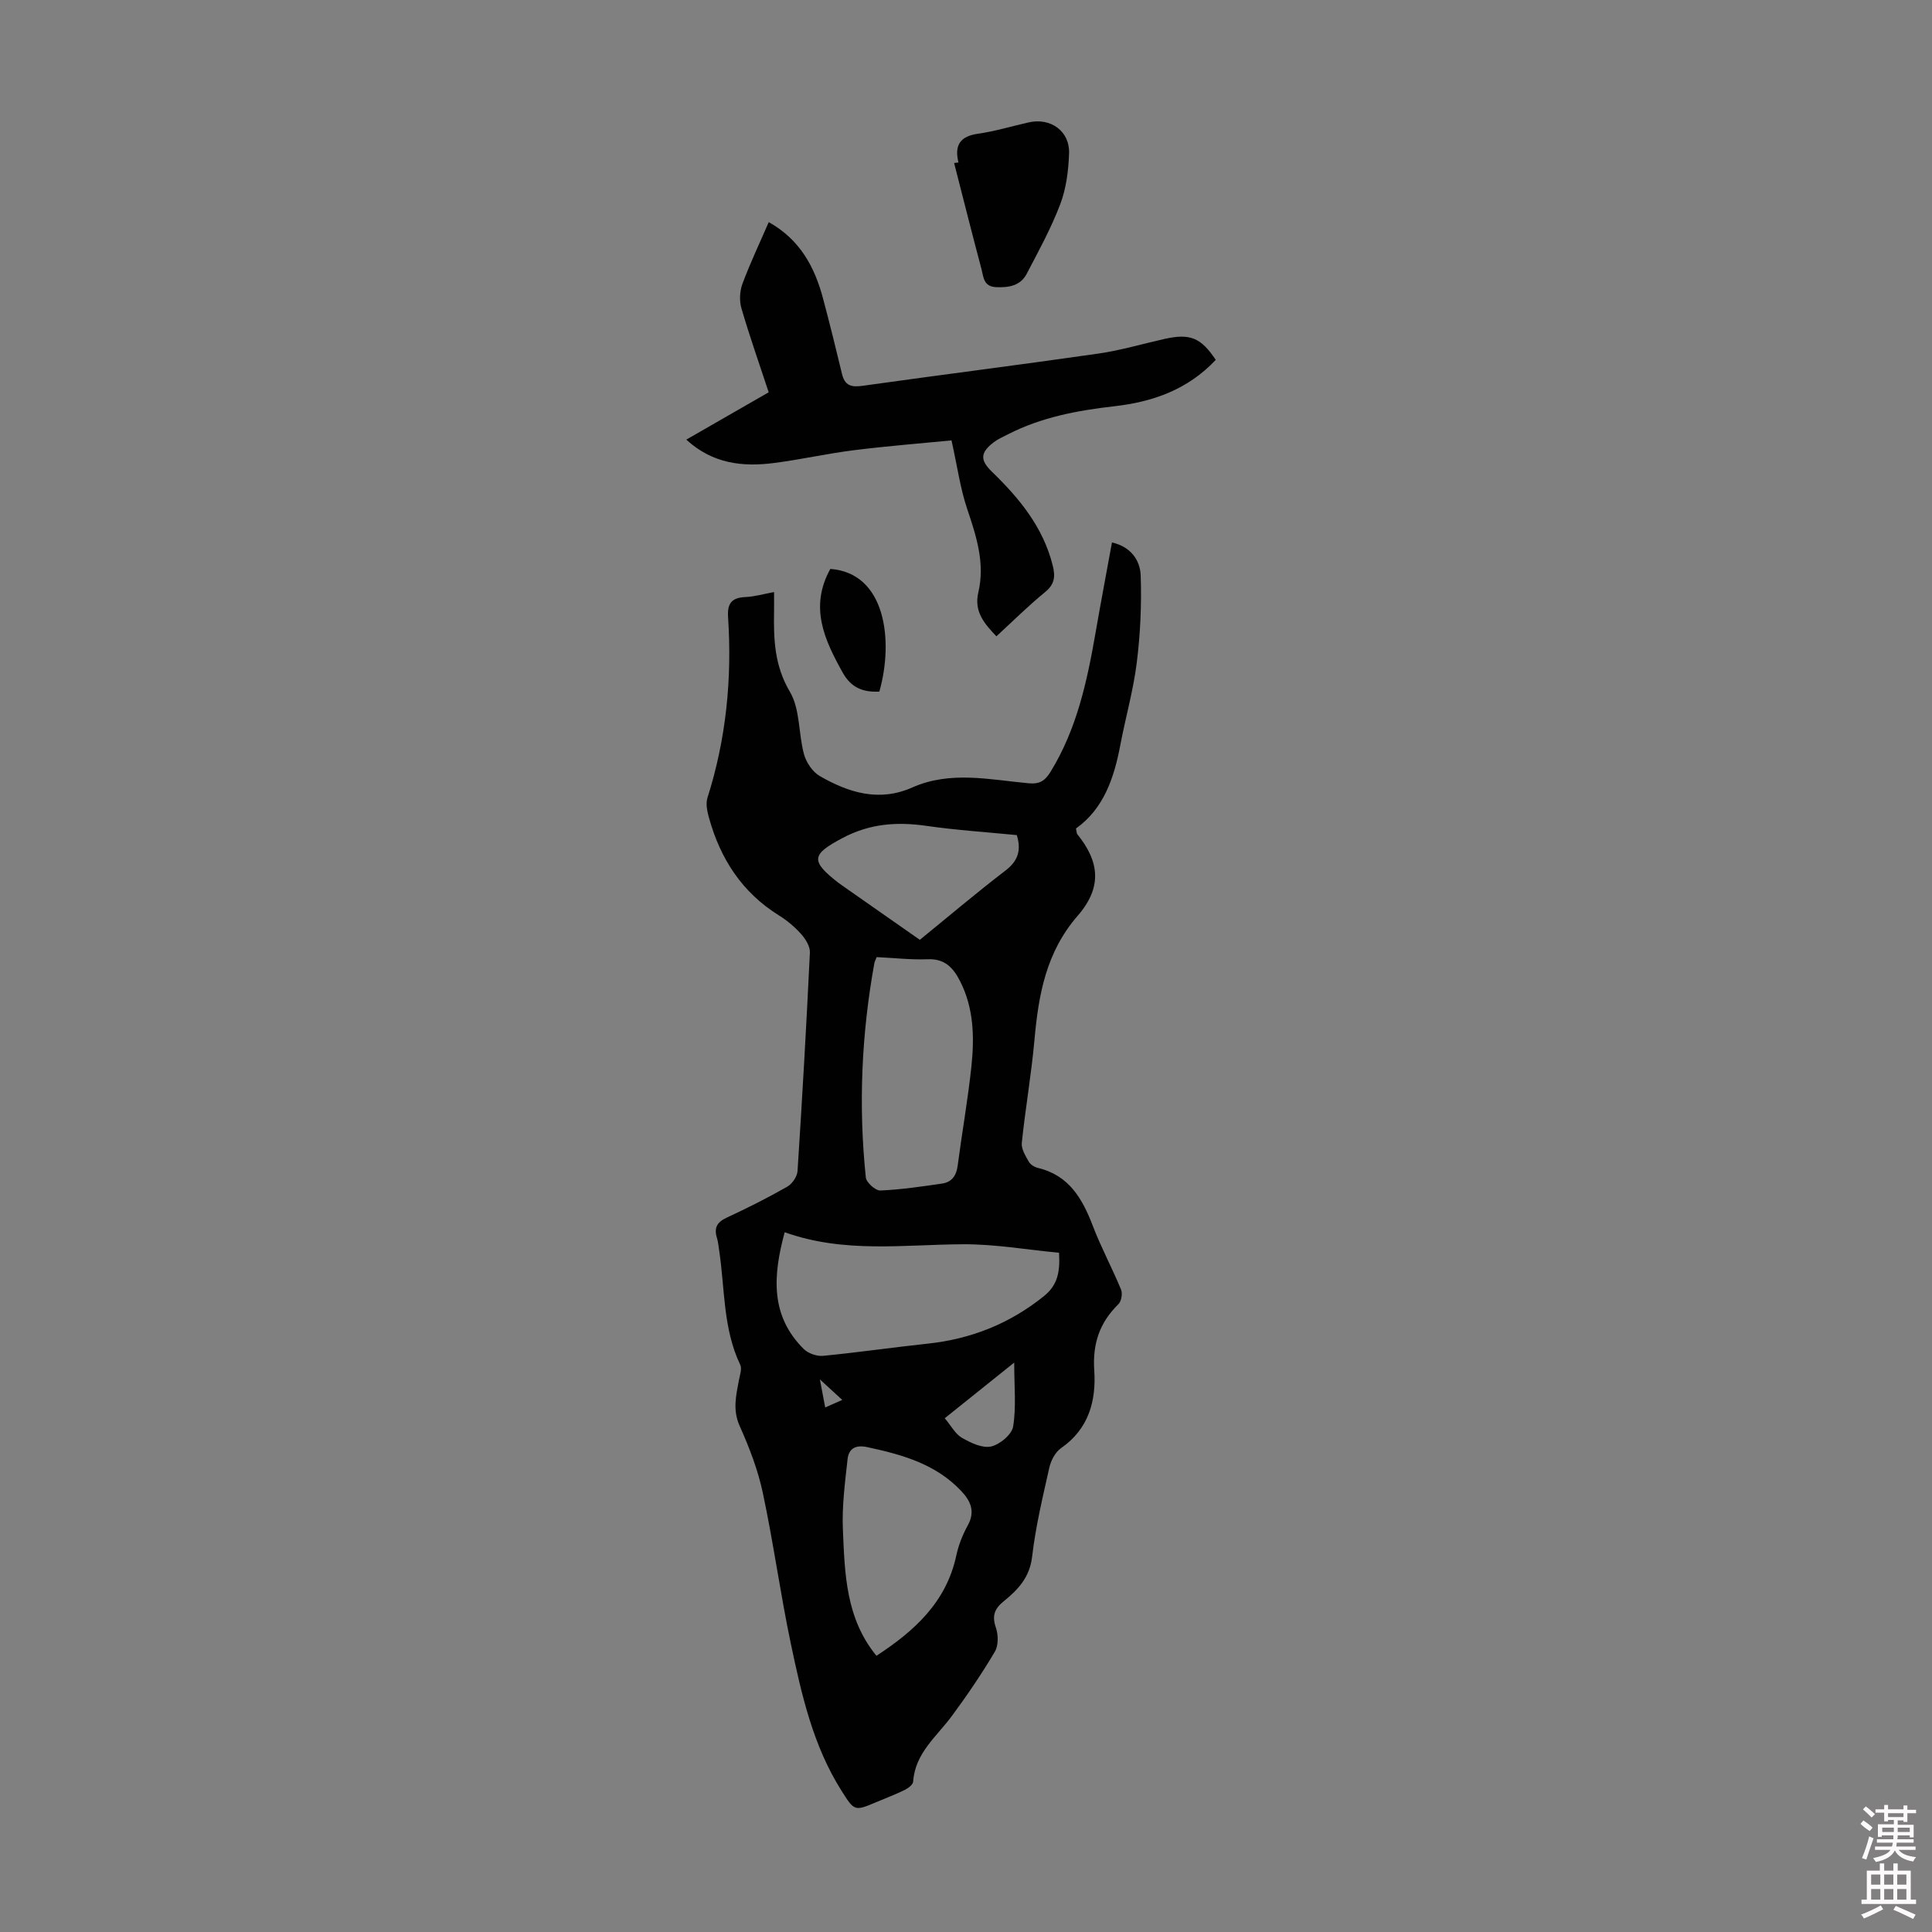 <svg enable-background="new 0 0 400 400" viewBox="0 0 400 400" xmlns="http://www.w3.org/2000/svg"><rect x="0" y="0" width="400" height="400" fill="#808080" stroke="none"/><g fill="#010102"><path d="m160.26 122.58c0 1.53.02 2.74 0 3.95-.1 5.79.06 11.26 3.28 16.7 2.14 3.61 1.75 8.65 2.92 12.93.47 1.7 1.77 3.65 3.26 4.51 5.97 3.44 12.28 5.42 19.15 2.37 7.91-3.51 16.05-1.61 24.11-.87 2.24.21 3.37-.5 4.52-2.37 5.46-8.88 7.58-18.78 9.33-28.84 1.07-6.16 2.23-12.3 3.39-18.65 3.89.88 5.85 3.67 5.95 6.89.2 5.98-.07 12.02-.81 17.96-.71 5.75-2.33 11.38-3.41 17.09-1.29 6.84-3.45 13.2-9.18 17.28.16.76.14 1.02.26 1.17 4.61 5.68 5.22 11 .09 16.9-6.57 7.57-8.11 16.37-8.95 25.74-.64 7.11-1.88 14.17-2.62 21.28-.13 1.25.77 2.69 1.45 3.9.34.61 1.2 1.12 1.91 1.29 6.43 1.54 9.19 6.36 11.35 12.01 1.71 4.48 4.01 8.73 5.84 13.17.34.82.07 2.43-.55 3.03-3.88 3.79-5.36 8.18-5 13.64.43 6.37-1.13 12.17-6.87 16.16-1.19.83-2.1 2.56-2.43 4.04-1.37 6.1-2.84 12.23-3.56 18.43-.5 4.29-2.93 6.85-5.89 9.24-1.89 1.53-2.46 3-1.62 5.43.52 1.5.56 3.72-.21 5.01-2.72 4.59-5.73 9.02-8.9 13.31-3.14 4.26-7.62 7.67-8.01 13.59-.04.62-1.04 1.37-1.75 1.72-1.9.93-3.89 1.68-5.85 2.51-4.54 1.91-4.55 1.92-7.27-2.4-5.85-9.27-8.22-19.78-10.43-30.27-2.19-10.39-3.61-20.94-5.82-31.32-1.01-4.76-2.8-9.42-4.8-13.88-1.48-3.31-.75-6.29-.16-9.45.2-1.07.68-2.39.27-3.23-3.58-7.51-3.16-15.71-4.35-23.63-.13-.88-.21-1.79-.47-2.64-.63-2.06.01-3.25 2.03-4.18 4.26-1.97 8.46-4.09 12.53-6.41 1.02-.58 2.05-2.08 2.13-3.23.98-15.08 1.84-30.16 2.56-45.25.06-1.27-.91-2.81-1.83-3.84-1.33-1.49-2.92-2.82-4.62-3.87-7.6-4.74-12.08-11.68-14.43-20.14-.37-1.33-.73-2.94-.33-4.18 3.88-12.2 5.11-24.7 4.27-37.41-.19-2.91.8-4.04 3.63-4.16 1.86-.08 3.7-.63 5.89-1.03zm2.2 132.54c-2.45 9.05-3 17.29 3.95 24.18.93.92 2.71 1.54 4.02 1.41 7.22-.7 14.4-1.75 21.62-2.52 9.02-.96 17.03-4.15 24.12-9.87 2.78-2.25 3.34-4.96 3.09-8.95-6.67-.63-13.3-1.8-19.91-1.76-12.25.06-24.56 1.92-36.89-2.49zm19.05-56.96c-.25.63-.42.92-.48 1.23-2.67 14.72-3.32 29.53-1.77 44.4.11 1.04 2 2.73 3 2.69 4.28-.18 8.55-.82 12.8-1.44 1.98-.29 2.94-1.62 3.21-3.67.9-6.86 2.12-13.69 2.85-20.57.63-6.03.51-12.07-2.36-17.69-1.41-2.75-3.15-4.65-6.67-4.51-3.44.14-6.91-.27-10.58-.44zm-.05 144.65c7.75-5.06 14.45-11.03 16.53-20.75.46-2.16 1.31-4.31 2.38-6.25 1.61-2.92.56-5.1-1.42-7.18-5.28-5.56-12.22-7.48-19.4-9.02-2.46-.53-3.83.34-4.07 2.5-.53 4.84-1.18 9.73-.97 14.57.39 9.11.59 18.39 6.95 26.13zm8.98-148.23c5.73-4.66 11.61-9.65 17.73-14.34 2.63-2.01 3.3-4.2 2.35-7.34-6.26-.62-12.51-1.02-18.68-1.91-6.12-.88-11.76-.49-17.42 2.52-6.37 3.39-6.72 4.68-.88 9.23.35.27.72.53 1.09.78 5.21 3.65 10.42 7.29 15.81 11.06zm5.16 99.05c1.36 1.62 2.21 3.29 3.57 4.06 1.82 1.04 4.21 2.19 6.02 1.79s4.3-2.48 4.57-4.14c.66-4.06.22-8.31.22-13.23-5.12 4.1-9.61 7.7-14.38 11.52zm-25.85-8.04c.41 2.18.73 3.83 1.1 5.81 1.3-.58 2.24-.99 3.53-1.56-1.58-1.44-2.9-2.66-4.63-4.25z"/><path d="m251.71 74.51c-5.85 6.2-13.06 8.7-21.08 9.61-7.57.86-15.04 2.27-21.92 5.79-.99.51-2.04.96-2.92 1.62-2.83 2.15-2.94 3.69-.43 6.13 5.7 5.52 10.62 11.49 12.6 19.44.57 2.28.39 3.88-1.6 5.5-3.46 2.82-6.64 5.99-10.07 9.14-2.48-2.61-4.67-5.11-3.74-9.07 1.42-6.04-.39-11.62-2.3-17.29-1.43-4.23-2.03-8.74-3.25-14.2-6.11.6-13.18 1.15-20.2 2.03-5.54.69-11.01 1.94-16.55 2.65-6.51.84-12.73.15-18.16-4.84 5.77-3.31 11.35-6.52 17.06-9.8-1.96-5.96-3.97-11.63-5.65-17.4-.45-1.55-.35-3.53.21-5.05 1.59-4.28 3.56-8.42 5.45-12.78 6.45 3.6 9.51 9.27 11.25 15.84 1.38 5.18 2.67 10.39 3.92 15.6.57 2.37 1.87 2.78 4.17 2.46 16.28-2.29 32.59-4.34 48.87-6.68 4.63-.66 9.16-2.02 13.74-3.04 5.27-1.18 7.52-.28 10.6 4.34z"/><path d="m198.44 33.64c-.89-3.6.36-5.44 4.08-5.96 3.52-.5 6.97-1.56 10.45-2.34 4.56-1.03 8.54 1.8 8.37 6.44-.13 3.52-.58 7.21-1.82 10.48-1.89 4.98-4.48 9.71-6.96 14.44-1.29 2.46-3.68 2.87-6.34 2.75-2.62-.12-2.59-2.13-3.01-3.72-1.95-7.31-3.79-14.65-5.67-21.98.3-.03.6-.07.9-.11z"/><path d="m171.91 117.79c11.44.83 13.16 14.78 10.15 25.4-3.27.15-5.78-.7-7.58-3.92-3.79-6.81-6.95-13.55-2.57-21.48z"/></g><path d="m385.2 377.6.6-.7c.6.4 1.3.9 1.9 1.5l-.6.7c-.8-.5-1.4-1-1.9-1.5zm.3 7.1c.6-1.4 1.1-2.9 1.5-4.5.3.1.6.3.9.4-.5 1.4-1 2.9-1.5 4.4zm.2-10.1.6-.6c.7.5 1.3 1.1 1.9 1.6l-.7.7c-.6-.6-1.2-1.2-1.8-1.7zm8.4-.8h.8v.9h1.8v.7h-1.8v1.8h-.8v-.3h-1.2v.9h3.3v2.6h-.8v-.4h-2.5c0 .3 0 .6-.1.8h3.4v.7h-3.5c0 .3-.1.6-.1.8h4v.7h-3.5c.7.9 1.9 1.3 3.6 1.5-.2.2-.4.5-.6.9-1.9-.3-3.2-1.1-3.8-2.3-.5 1.1-1.8 2-3.9 2.4-.2-.3-.4-.5-.6-.8 1.9-.4 3.1-.9 3.6-1.7h-3.2v-.7h3.5c.1-.2.1-.5.2-.8h-3.3v-.7h3.4c0-.2 0-.5 0-.8h-2.4v.3h-.8v-2.6h3.3v-.9h-1.2v.3h-.8v-1.8h-1.8v-.7h1.8v-.9h.8v.9h3.2zm-4.4 5.5h2.4c0-.3 0-.6 0-.9h-2.4zm1.2-3.1h3.2v-.8h-3.2zm4.4 2.2h-2.4v.9h2.5v-.9z" fill="#fcfbfa"/><path d="m389.2 385.8h.9v1.5h1.9v-1.5h.9v1.5h2.7v6h1.1v.9h-11.3v-.9h1.1v-6h2.7zm.2 8.7.5.8c-1.2.6-2.5 1.3-4 1.9-.2-.3-.3-.6-.6-.8 1.6-.6 3-1.3 4.1-1.9zm-2-4.3h1.9v-2.1h-1.9zm0 3.1h1.9v-2.2h-1.9zm2.7-3.1h1.9v-2.1h-1.9zm0 3.1h1.9v-2.2h-1.9zm2.4 1.3c1.4.6 2.7 1.2 4.1 1.8l-.5.9c-1.5-.7-2.8-1.4-4.1-1.9zm2.2-6.5h-1.9v2.1h1.9zm-1.9 5.2h1.9v-2.2h-1.9z" fill="#fcfbfa"/></svg>
